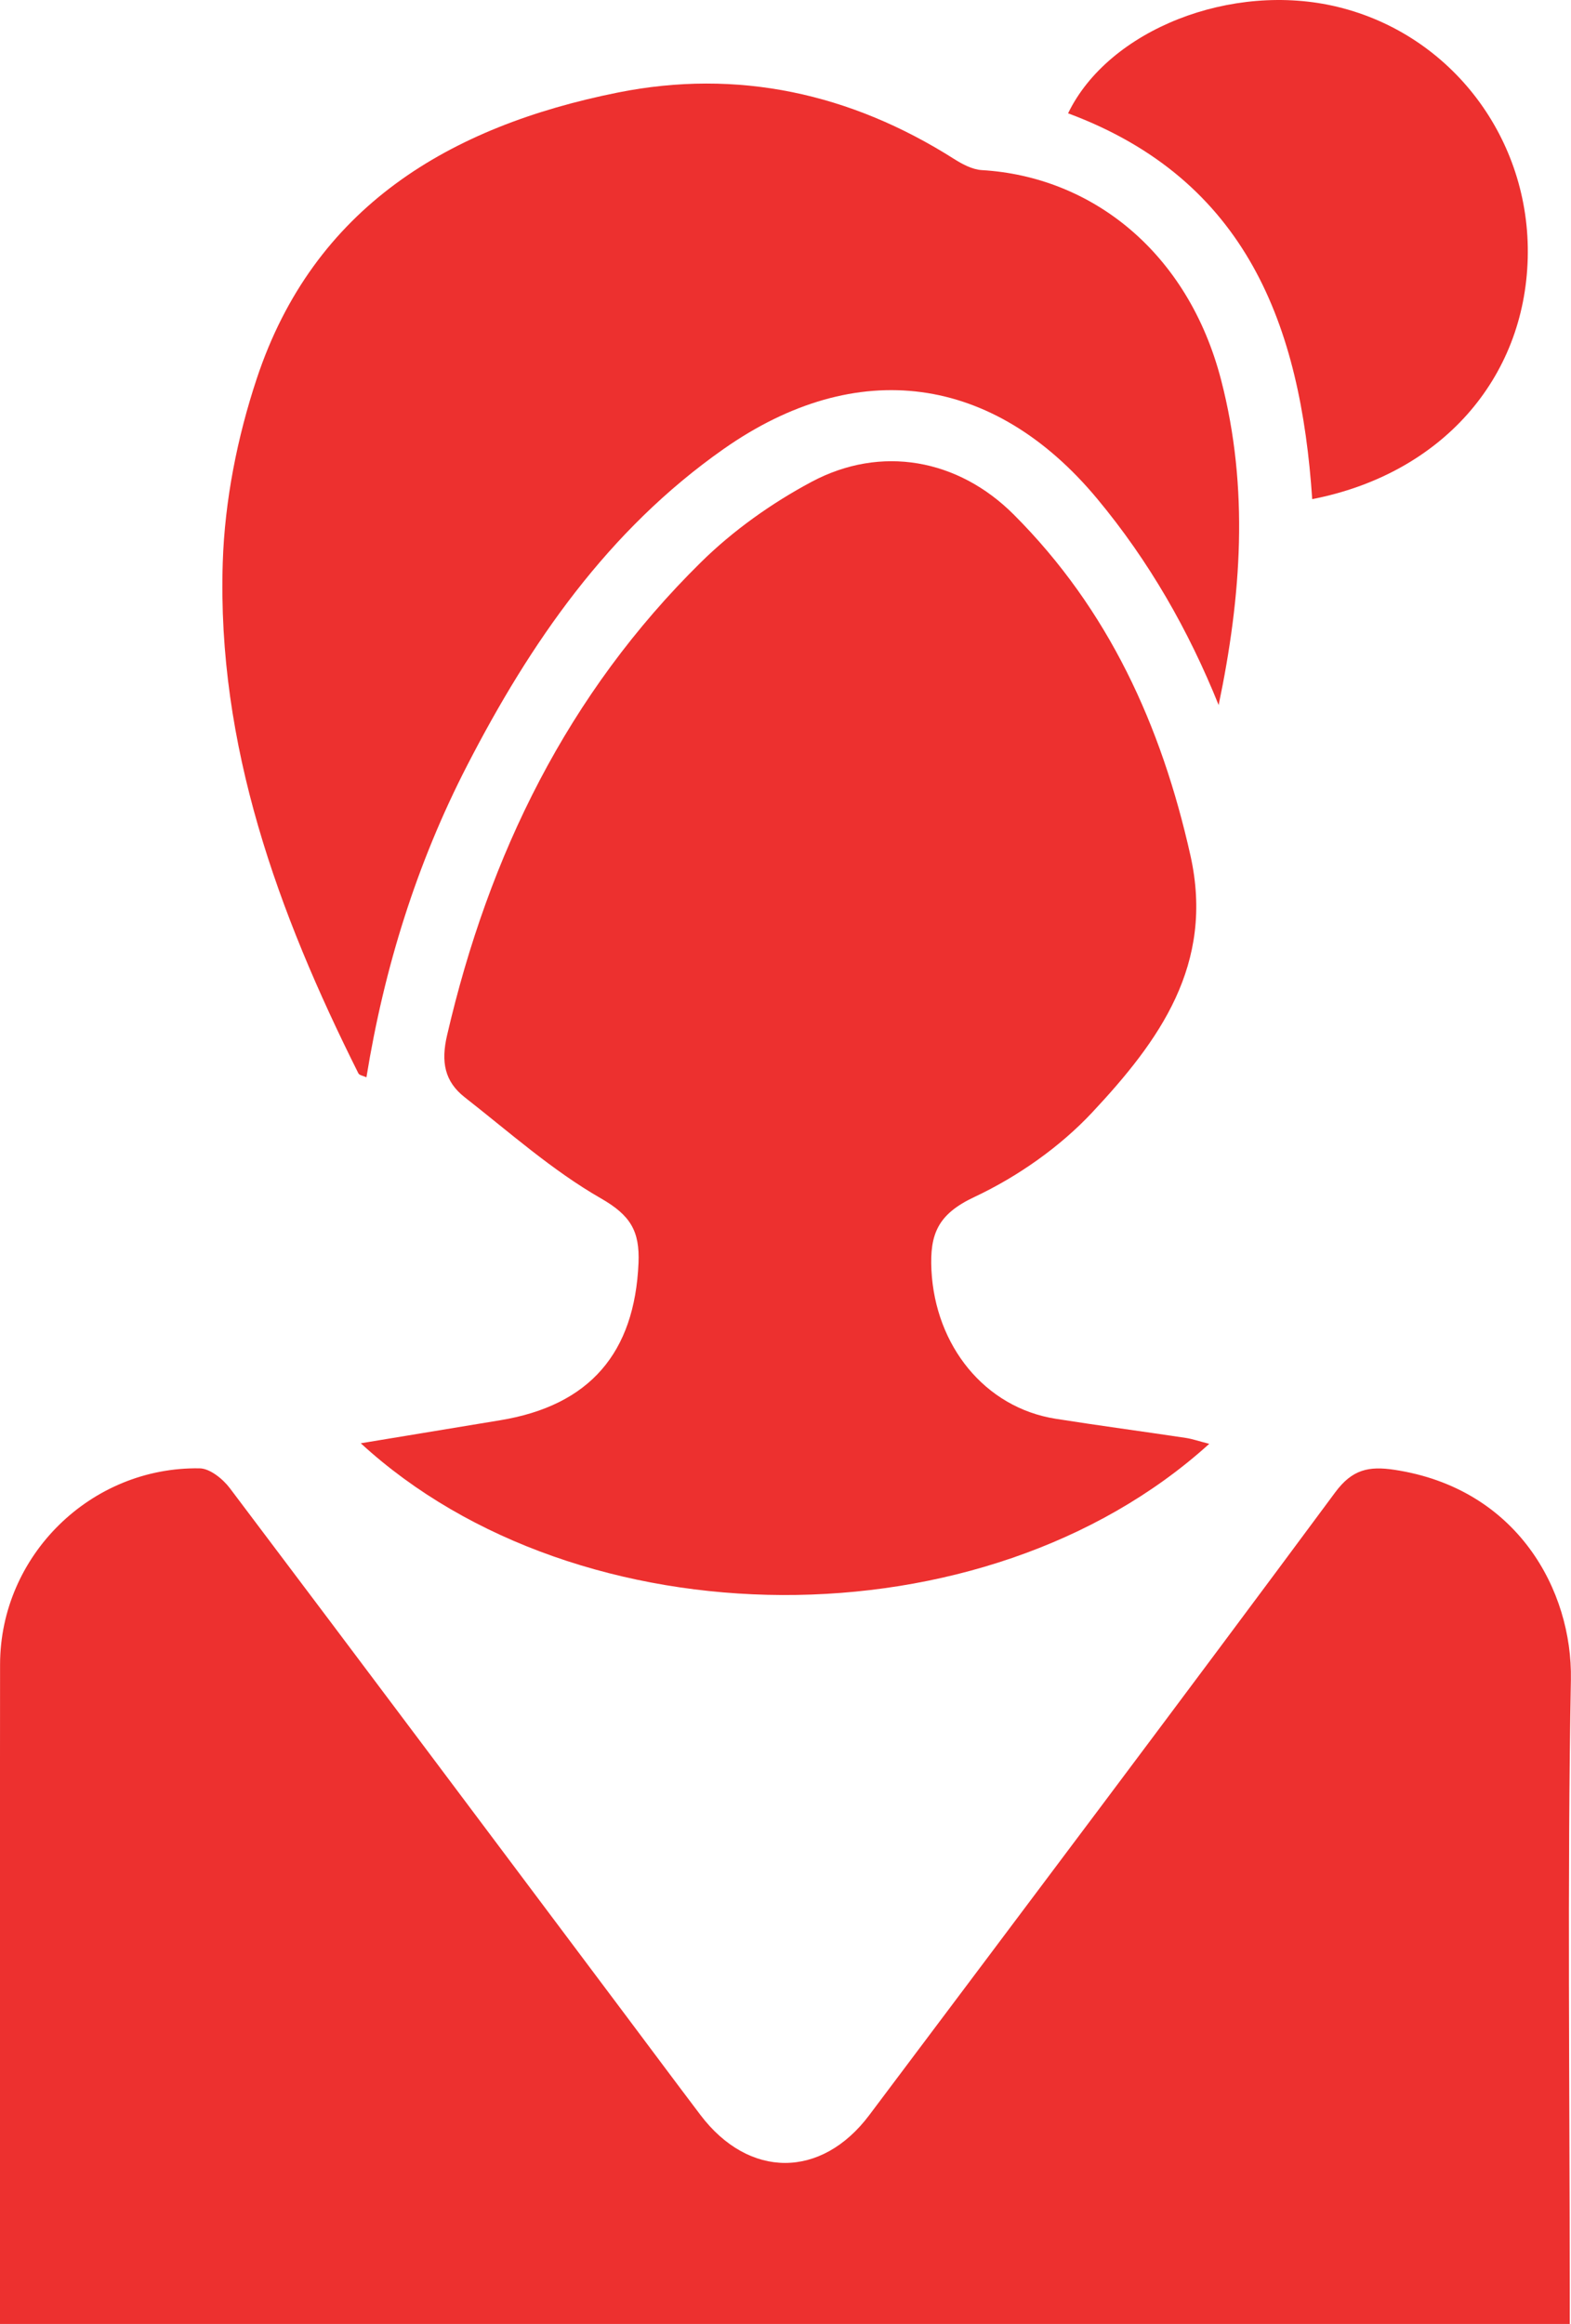 <?xml version="1.0" encoding="UTF-8"?> <svg xmlns="http://www.w3.org/2000/svg" width="48" height="71" viewBox="0 0 48 71" fill="none"> <g clip-path="url(#clip0_85_77)"> <path d="M-0 71C-0 70.687 -0 70.441 -0 70.197C-0 63.748 -0.005 57.299 0.002 50.849C0.007 47.531 2.768 44.805 6.102 44.86C6.415 44.865 6.808 45.183 7.021 45.464C11.081 50.844 15.12 56.242 19.165 61.635C19.911 62.63 20.652 63.626 21.403 64.618C22.88 66.566 25.095 66.571 26.561 64.618C31.317 58.285 36.083 51.955 40.796 45.593C41.317 44.889 41.825 44.788 42.601 44.904C46.365 45.471 48.047 48.597 47.997 51.316C47.885 57.515 47.962 63.718 47.962 69.919C47.962 70.257 47.962 70.595 47.962 71.002H-0V71Z" fill="#ED302F"></path> <path d="M36.944 44.114C30.066 50.342 17.669 50.203 11.023 44.094C12.505 43.851 13.892 43.62 15.281 43.391C18.022 42.941 19.393 41.328 19.509 38.584C19.549 37.61 19.263 37.13 18.362 36.613C16.87 35.758 15.561 34.588 14.197 33.522C13.582 33.039 13.471 32.441 13.659 31.633C14.936 26.113 17.343 21.19 21.418 17.176C22.4 16.209 23.573 15.374 24.792 14.723C26.918 13.587 29.275 14.02 30.975 15.722C33.873 18.622 35.483 22.164 36.371 26.13C37.12 29.473 35.408 31.807 33.378 33.979C32.384 35.043 31.095 35.947 29.773 36.569C28.657 37.093 28.404 37.697 28.459 38.805C28.575 41.109 30.084 43.003 32.256 43.346C33.578 43.555 34.904 43.731 36.229 43.93C36.439 43.962 36.644 44.035 36.947 44.111L36.944 44.114Z" fill="#ED302F"></path> <path d="M37.237 21.547C36.311 19.246 35.105 17.139 33.523 15.237C30.364 11.44 26.182 10.858 22.107 13.719C18.575 16.199 16.205 19.634 14.27 23.392C12.731 26.381 11.739 29.563 11.196 32.913C11.094 32.866 10.981 32.851 10.951 32.794C8.488 27.873 6.626 22.765 6.806 17.183C6.866 15.3 7.249 13.361 7.845 11.567C9.584 6.325 13.729 3.86 18.873 2.828C22.54 2.093 25.989 2.851 29.15 4.856C29.406 5.018 29.708 5.179 29.996 5.197C33.348 5.393 36.296 7.692 37.31 11.611C38.169 14.924 37.928 18.225 37.232 21.55L37.237 21.547Z" fill="#ED302F"></path> <path d="M40.093 15.25C39.74 9.959 38.1 5.495 32.634 3.462C33.87 0.905 37.635 -0.574 40.871 0.211C44.355 1.056 46.773 4.25 46.678 7.886C46.583 11.576 44.035 14.482 40.09 15.25H40.093Z" fill="#ED302F"></path> </g> <defs> <clipPath id="clip0_85_77"> <rect width="48" height="71" fill="white"></rect> </clipPath> </defs> </svg> 